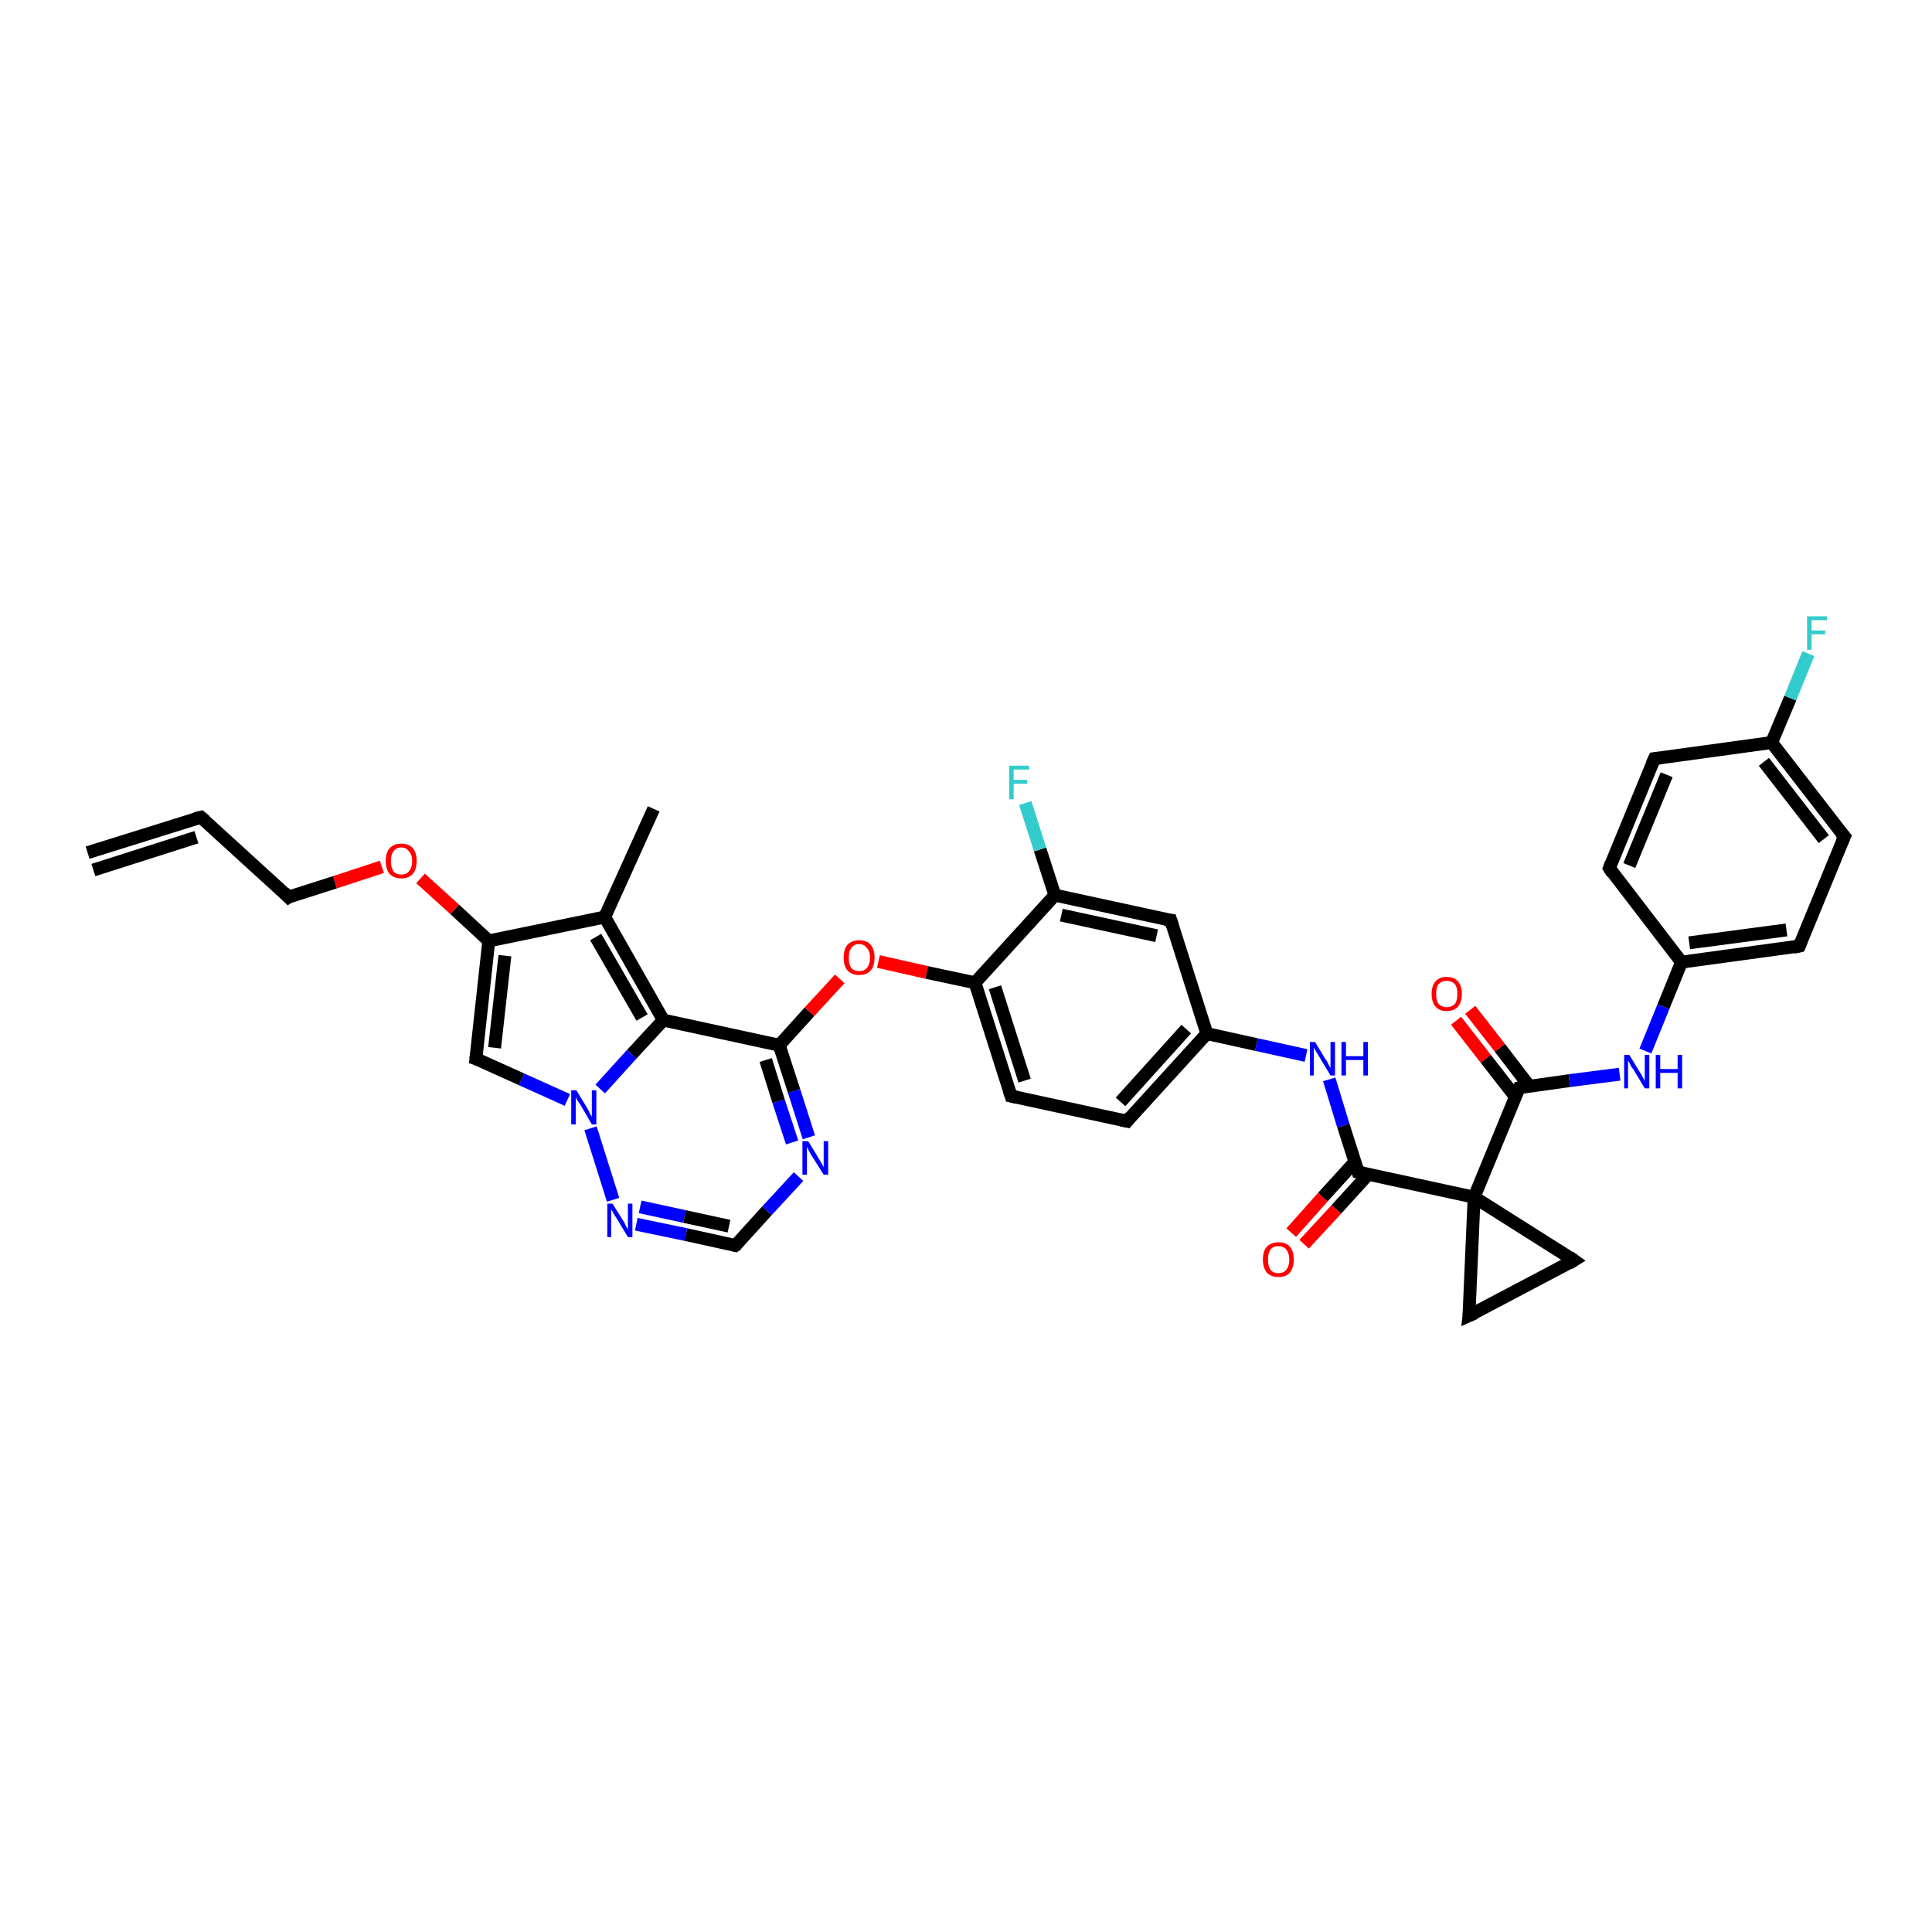 <?xml version='1.0' encoding='iso-8859-1'?>
<svg version='1.1' baseProfile='full'
              xmlns='http://www.w3.org/2000/svg'
                      xmlns:rdkit='http://www.rdkit.org/xml'
                      xmlns:xlink='http://www.w3.org/1999/xlink'
                  xml:space='preserve'
width='300px' height='300px' viewBox='0 0 300 300'>
<!-- END OF HEADER -->
<rect style='opacity:1.0;fill:#FFFFFF;stroke:none' width='300.0' height='300.0' x='0.0' y='0.0'> </rect>
<path class='bond-0 atom-0 atom-1' d='M 101.5,125.6 L 93.9,142.4' style='fill:none;fill-rule:evenodd;stroke:#000000;stroke-width:2.0px;stroke-linecap:butt;stroke-linejoin:miter;stroke-opacity:1' />
<path class='bond-1 atom-1 atom-2' d='M 93.9,142.4 L 75.9,146.1' style='fill:none;fill-rule:evenodd;stroke:#000000;stroke-width:2.0px;stroke-linecap:butt;stroke-linejoin:miter;stroke-opacity:1' />
<path class='bond-2 atom-2 atom-3' d='M 75.9,146.1 L 70.6,141.2' style='fill:none;fill-rule:evenodd;stroke:#000000;stroke-width:2.0px;stroke-linecap:butt;stroke-linejoin:miter;stroke-opacity:1' />
<path class='bond-2 atom-2 atom-3' d='M 70.6,141.2 L 65.3,136.4' style='fill:none;fill-rule:evenodd;stroke:#FF0000;stroke-width:2.0px;stroke-linecap:butt;stroke-linejoin:miter;stroke-opacity:1' />
<path class='bond-3 atom-3 atom-4' d='M 59.3,134.6 L 52.0,137.0' style='fill:none;fill-rule:evenodd;stroke:#FF0000;stroke-width:2.0px;stroke-linecap:butt;stroke-linejoin:miter;stroke-opacity:1' />
<path class='bond-3 atom-3 atom-4' d='M 52.0,137.0 L 44.8,139.3' style='fill:none;fill-rule:evenodd;stroke:#000000;stroke-width:2.0px;stroke-linecap:butt;stroke-linejoin:miter;stroke-opacity:1' />
<path class='bond-4 atom-4 atom-5' d='M 44.8,139.3 L 31.2,126.9' style='fill:none;fill-rule:evenodd;stroke:#000000;stroke-width:2.0px;stroke-linecap:butt;stroke-linejoin:miter;stroke-opacity:1' />
<path class='bond-5 atom-5 atom-6' d='M 31.2,126.9 L 13.6,132.4' style='fill:none;fill-rule:evenodd;stroke:#000000;stroke-width:2.0px;stroke-linecap:butt;stroke-linejoin:miter;stroke-opacity:1' />
<path class='bond-5 atom-5 atom-6' d='M 30.5,130.0 L 14.5,135.1' style='fill:none;fill-rule:evenodd;stroke:#000000;stroke-width:2.0px;stroke-linecap:butt;stroke-linejoin:miter;stroke-opacity:1' />
<path class='bond-6 atom-2 atom-7' d='M 75.9,146.1 L 73.9,164.4' style='fill:none;fill-rule:evenodd;stroke:#000000;stroke-width:2.0px;stroke-linecap:butt;stroke-linejoin:miter;stroke-opacity:1' />
<path class='bond-6 atom-2 atom-7' d='M 78.4,148.4 L 76.8,162.7' style='fill:none;fill-rule:evenodd;stroke:#000000;stroke-width:2.0px;stroke-linecap:butt;stroke-linejoin:miter;stroke-opacity:1' />
<path class='bond-7 atom-7 atom-8' d='M 73.9,164.4 L 81.0,167.6' style='fill:none;fill-rule:evenodd;stroke:#000000;stroke-width:2.0px;stroke-linecap:butt;stroke-linejoin:miter;stroke-opacity:1' />
<path class='bond-7 atom-7 atom-8' d='M 81.0,167.6 L 88.1,170.8' style='fill:none;fill-rule:evenodd;stroke:#0000FF;stroke-width:2.0px;stroke-linecap:butt;stroke-linejoin:miter;stroke-opacity:1' />
<path class='bond-8 atom-8 atom-9' d='M 91.7,175.2 L 95.2,186.3' style='fill:none;fill-rule:evenodd;stroke:#0000FF;stroke-width:2.0px;stroke-linecap:butt;stroke-linejoin:miter;stroke-opacity:1' />
<path class='bond-9 atom-9 atom-10' d='M 98.8,190.1 L 106.5,191.7' style='fill:none;fill-rule:evenodd;stroke:#0000FF;stroke-width:2.0px;stroke-linecap:butt;stroke-linejoin:miter;stroke-opacity:1' />
<path class='bond-9 atom-9 atom-10' d='M 106.5,191.7 L 114.2,193.4' style='fill:none;fill-rule:evenodd;stroke:#000000;stroke-width:2.0px;stroke-linecap:butt;stroke-linejoin:miter;stroke-opacity:1' />
<path class='bond-9 atom-9 atom-10' d='M 99.4,187.4 L 106.3,188.9' style='fill:none;fill-rule:evenodd;stroke:#0000FF;stroke-width:2.0px;stroke-linecap:butt;stroke-linejoin:miter;stroke-opacity:1' />
<path class='bond-9 atom-9 atom-10' d='M 106.3,188.9 L 113.2,190.4' style='fill:none;fill-rule:evenodd;stroke:#000000;stroke-width:2.0px;stroke-linecap:butt;stroke-linejoin:miter;stroke-opacity:1' />
<path class='bond-10 atom-10 atom-11' d='M 114.2,193.4 L 119.1,188.0' style='fill:none;fill-rule:evenodd;stroke:#000000;stroke-width:2.0px;stroke-linecap:butt;stroke-linejoin:miter;stroke-opacity:1' />
<path class='bond-10 atom-10 atom-11' d='M 119.1,188.0 L 124.0,182.7' style='fill:none;fill-rule:evenodd;stroke:#0000FF;stroke-width:2.0px;stroke-linecap:butt;stroke-linejoin:miter;stroke-opacity:1' />
<path class='bond-11 atom-11 atom-12' d='M 125.6,176.6 L 123.3,169.4' style='fill:none;fill-rule:evenodd;stroke:#0000FF;stroke-width:2.0px;stroke-linecap:butt;stroke-linejoin:miter;stroke-opacity:1' />
<path class='bond-11 atom-11 atom-12' d='M 123.3,169.4 L 121.0,162.3' style='fill:none;fill-rule:evenodd;stroke:#000000;stroke-width:2.0px;stroke-linecap:butt;stroke-linejoin:miter;stroke-opacity:1' />
<path class='bond-11 atom-11 atom-12' d='M 123.0,177.4 L 120.9,171.0' style='fill:none;fill-rule:evenodd;stroke:#0000FF;stroke-width:2.0px;stroke-linecap:butt;stroke-linejoin:miter;stroke-opacity:1' />
<path class='bond-11 atom-11 atom-12' d='M 120.9,171.0 L 118.9,164.6' style='fill:none;fill-rule:evenodd;stroke:#000000;stroke-width:2.0px;stroke-linecap:butt;stroke-linejoin:miter;stroke-opacity:1' />
<path class='bond-12 atom-12 atom-13' d='M 121.0,162.3 L 125.7,157.1' style='fill:none;fill-rule:evenodd;stroke:#000000;stroke-width:2.0px;stroke-linecap:butt;stroke-linejoin:miter;stroke-opacity:1' />
<path class='bond-12 atom-12 atom-13' d='M 125.7,157.1 L 130.4,152.0' style='fill:none;fill-rule:evenodd;stroke:#FF0000;stroke-width:2.0px;stroke-linecap:butt;stroke-linejoin:miter;stroke-opacity:1' />
<path class='bond-13 atom-13 atom-14' d='M 136.4,149.3 L 143.9,151.0' style='fill:none;fill-rule:evenodd;stroke:#FF0000;stroke-width:2.0px;stroke-linecap:butt;stroke-linejoin:miter;stroke-opacity:1' />
<path class='bond-13 atom-13 atom-14' d='M 143.9,151.0 L 151.4,152.6' style='fill:none;fill-rule:evenodd;stroke:#000000;stroke-width:2.0px;stroke-linecap:butt;stroke-linejoin:miter;stroke-opacity:1' />
<path class='bond-14 atom-14 atom-15' d='M 151.4,152.6 L 157.0,170.2' style='fill:none;fill-rule:evenodd;stroke:#000000;stroke-width:2.0px;stroke-linecap:butt;stroke-linejoin:miter;stroke-opacity:1' />
<path class='bond-14 atom-14 atom-15' d='M 154.5,153.3 L 159.1,167.8' style='fill:none;fill-rule:evenodd;stroke:#000000;stroke-width:2.0px;stroke-linecap:butt;stroke-linejoin:miter;stroke-opacity:1' />
<path class='bond-15 atom-15 atom-16' d='M 157.0,170.2 L 175.0,174.1' style='fill:none;fill-rule:evenodd;stroke:#000000;stroke-width:2.0px;stroke-linecap:butt;stroke-linejoin:miter;stroke-opacity:1' />
<path class='bond-16 atom-16 atom-17' d='M 175.0,174.1 L 187.4,160.5' style='fill:none;fill-rule:evenodd;stroke:#000000;stroke-width:2.0px;stroke-linecap:butt;stroke-linejoin:miter;stroke-opacity:1' />
<path class='bond-16 atom-16 atom-17' d='M 174.0,171.1 L 184.2,159.8' style='fill:none;fill-rule:evenodd;stroke:#000000;stroke-width:2.0px;stroke-linecap:butt;stroke-linejoin:miter;stroke-opacity:1' />
<path class='bond-17 atom-17 atom-18' d='M 187.4,160.5 L 195.1,162.2' style='fill:none;fill-rule:evenodd;stroke:#000000;stroke-width:2.0px;stroke-linecap:butt;stroke-linejoin:miter;stroke-opacity:1' />
<path class='bond-17 atom-17 atom-18' d='M 195.1,162.2 L 202.8,163.9' style='fill:none;fill-rule:evenodd;stroke:#0000FF;stroke-width:2.0px;stroke-linecap:butt;stroke-linejoin:miter;stroke-opacity:1' />
<path class='bond-18 atom-18 atom-19' d='M 206.4,167.6 L 208.6,174.8' style='fill:none;fill-rule:evenodd;stroke:#0000FF;stroke-width:2.0px;stroke-linecap:butt;stroke-linejoin:miter;stroke-opacity:1' />
<path class='bond-18 atom-18 atom-19' d='M 208.6,174.8 L 210.9,182.0' style='fill:none;fill-rule:evenodd;stroke:#000000;stroke-width:2.0px;stroke-linecap:butt;stroke-linejoin:miter;stroke-opacity:1' />
<path class='bond-19 atom-19 atom-20' d='M 210.4,180.4 L 205.4,185.9' style='fill:none;fill-rule:evenodd;stroke:#000000;stroke-width:2.0px;stroke-linecap:butt;stroke-linejoin:miter;stroke-opacity:1' />
<path class='bond-19 atom-19 atom-20' d='M 205.4,185.9 L 200.5,191.4' style='fill:none;fill-rule:evenodd;stroke:#FF0000;stroke-width:2.0px;stroke-linecap:butt;stroke-linejoin:miter;stroke-opacity:1' />
<path class='bond-19 atom-19 atom-20' d='M 212.5,182.3 L 207.5,187.8' style='fill:none;fill-rule:evenodd;stroke:#000000;stroke-width:2.0px;stroke-linecap:butt;stroke-linejoin:miter;stroke-opacity:1' />
<path class='bond-19 atom-19 atom-20' d='M 207.5,187.8 L 202.5,193.2' style='fill:none;fill-rule:evenodd;stroke:#FF0000;stroke-width:2.0px;stroke-linecap:butt;stroke-linejoin:miter;stroke-opacity:1' />
<path class='bond-20 atom-19 atom-21' d='M 210.9,182.0 L 228.9,185.9' style='fill:none;fill-rule:evenodd;stroke:#000000;stroke-width:2.0px;stroke-linecap:butt;stroke-linejoin:miter;stroke-opacity:1' />
<path class='bond-21 atom-21 atom-22' d='M 228.9,185.9 L 244.4,195.7' style='fill:none;fill-rule:evenodd;stroke:#000000;stroke-width:2.0px;stroke-linecap:butt;stroke-linejoin:miter;stroke-opacity:1' />
<path class='bond-22 atom-22 atom-23' d='M 244.4,195.7 L 228.1,204.3' style='fill:none;fill-rule:evenodd;stroke:#000000;stroke-width:2.0px;stroke-linecap:butt;stroke-linejoin:miter;stroke-opacity:1' />
<path class='bond-23 atom-21 atom-24' d='M 228.9,185.9 L 235.9,168.9' style='fill:none;fill-rule:evenodd;stroke:#000000;stroke-width:2.0px;stroke-linecap:butt;stroke-linejoin:miter;stroke-opacity:1' />
<path class='bond-24 atom-24 atom-25' d='M 237.5,168.7 L 232.9,162.7' style='fill:none;fill-rule:evenodd;stroke:#000000;stroke-width:2.0px;stroke-linecap:butt;stroke-linejoin:miter;stroke-opacity:1' />
<path class='bond-24 atom-24 atom-25' d='M 232.9,162.7 L 228.3,156.8' style='fill:none;fill-rule:evenodd;stroke:#FF0000;stroke-width:2.0px;stroke-linecap:butt;stroke-linejoin:miter;stroke-opacity:1' />
<path class='bond-24 atom-24 atom-25' d='M 235.3,170.3 L 230.7,164.4' style='fill:none;fill-rule:evenodd;stroke:#000000;stroke-width:2.0px;stroke-linecap:butt;stroke-linejoin:miter;stroke-opacity:1' />
<path class='bond-24 atom-24 atom-25' d='M 230.7,164.4 L 226.1,158.5' style='fill:none;fill-rule:evenodd;stroke:#FF0000;stroke-width:2.0px;stroke-linecap:butt;stroke-linejoin:miter;stroke-opacity:1' />
<path class='bond-25 atom-24 atom-26' d='M 235.9,168.9 L 243.7,167.8' style='fill:none;fill-rule:evenodd;stroke:#000000;stroke-width:2.0px;stroke-linecap:butt;stroke-linejoin:miter;stroke-opacity:1' />
<path class='bond-25 atom-24 atom-26' d='M 243.7,167.8 L 251.5,166.8' style='fill:none;fill-rule:evenodd;stroke:#0000FF;stroke-width:2.0px;stroke-linecap:butt;stroke-linejoin:miter;stroke-opacity:1' />
<path class='bond-26 atom-26 atom-27' d='M 255.5,163.2 L 258.3,156.3' style='fill:none;fill-rule:evenodd;stroke:#0000FF;stroke-width:2.0px;stroke-linecap:butt;stroke-linejoin:miter;stroke-opacity:1' />
<path class='bond-26 atom-26 atom-27' d='M 258.3,156.3 L 261.1,149.4' style='fill:none;fill-rule:evenodd;stroke:#000000;stroke-width:2.0px;stroke-linecap:butt;stroke-linejoin:miter;stroke-opacity:1' />
<path class='bond-27 atom-27 atom-28' d='M 261.1,149.4 L 279.4,146.9' style='fill:none;fill-rule:evenodd;stroke:#000000;stroke-width:2.0px;stroke-linecap:butt;stroke-linejoin:miter;stroke-opacity:1' />
<path class='bond-27 atom-27 atom-28' d='M 262.3,146.4 L 277.4,144.4' style='fill:none;fill-rule:evenodd;stroke:#000000;stroke-width:2.0px;stroke-linecap:butt;stroke-linejoin:miter;stroke-opacity:1' />
<path class='bond-28 atom-28 atom-29' d='M 279.4,146.9 L 286.4,129.9' style='fill:none;fill-rule:evenodd;stroke:#000000;stroke-width:2.0px;stroke-linecap:butt;stroke-linejoin:miter;stroke-opacity:1' />
<path class='bond-29 atom-29 atom-30' d='M 286.4,129.9 L 275.1,115.3' style='fill:none;fill-rule:evenodd;stroke:#000000;stroke-width:2.0px;stroke-linecap:butt;stroke-linejoin:miter;stroke-opacity:1' />
<path class='bond-29 atom-29 atom-30' d='M 283.2,130.3 L 273.9,118.3' style='fill:none;fill-rule:evenodd;stroke:#000000;stroke-width:2.0px;stroke-linecap:butt;stroke-linejoin:miter;stroke-opacity:1' />
<path class='bond-30 atom-30 atom-31' d='M 275.1,115.3 L 278.0,108.4' style='fill:none;fill-rule:evenodd;stroke:#000000;stroke-width:2.0px;stroke-linecap:butt;stroke-linejoin:miter;stroke-opacity:1' />
<path class='bond-30 atom-30 atom-31' d='M 278.0,108.4 L 280.8,101.5' style='fill:none;fill-rule:evenodd;stroke:#33CCCC;stroke-width:2.0px;stroke-linecap:butt;stroke-linejoin:miter;stroke-opacity:1' />
<path class='bond-31 atom-30 atom-32' d='M 275.1,115.3 L 256.9,117.8' style='fill:none;fill-rule:evenodd;stroke:#000000;stroke-width:2.0px;stroke-linecap:butt;stroke-linejoin:miter;stroke-opacity:1' />
<path class='bond-32 atom-32 atom-33' d='M 256.9,117.8 L 249.9,134.8' style='fill:none;fill-rule:evenodd;stroke:#000000;stroke-width:2.0px;stroke-linecap:butt;stroke-linejoin:miter;stroke-opacity:1' />
<path class='bond-32 atom-32 atom-33' d='M 258.8,120.3 L 253.0,134.4' style='fill:none;fill-rule:evenodd;stroke:#000000;stroke-width:2.0px;stroke-linecap:butt;stroke-linejoin:miter;stroke-opacity:1' />
<path class='bond-33 atom-17 atom-34' d='M 187.4,160.5 L 181.8,142.9' style='fill:none;fill-rule:evenodd;stroke:#000000;stroke-width:2.0px;stroke-linecap:butt;stroke-linejoin:miter;stroke-opacity:1' />
<path class='bond-34 atom-34 atom-35' d='M 181.8,142.9 L 163.8,139.0' style='fill:none;fill-rule:evenodd;stroke:#000000;stroke-width:2.0px;stroke-linecap:butt;stroke-linejoin:miter;stroke-opacity:1' />
<path class='bond-34 atom-34 atom-35' d='M 179.6,145.3 L 164.8,142.1' style='fill:none;fill-rule:evenodd;stroke:#000000;stroke-width:2.0px;stroke-linecap:butt;stroke-linejoin:miter;stroke-opacity:1' />
<path class='bond-35 atom-35 atom-36' d='M 163.8,139.0 L 161.5,131.9' style='fill:none;fill-rule:evenodd;stroke:#000000;stroke-width:2.0px;stroke-linecap:butt;stroke-linejoin:miter;stroke-opacity:1' />
<path class='bond-35 atom-35 atom-36' d='M 161.5,131.9 L 159.2,124.7' style='fill:none;fill-rule:evenodd;stroke:#33CCCC;stroke-width:2.0px;stroke-linecap:butt;stroke-linejoin:miter;stroke-opacity:1' />
<path class='bond-36 atom-12 atom-37' d='M 121.0,162.3 L 103.0,158.4' style='fill:none;fill-rule:evenodd;stroke:#000000;stroke-width:2.0px;stroke-linecap:butt;stroke-linejoin:miter;stroke-opacity:1' />
<path class='bond-37 atom-37 atom-1' d='M 103.0,158.4 L 93.9,142.4' style='fill:none;fill-rule:evenodd;stroke:#000000;stroke-width:2.0px;stroke-linecap:butt;stroke-linejoin:miter;stroke-opacity:1' />
<path class='bond-37 atom-37 atom-1' d='M 99.7,158.0 L 92.5,145.5' style='fill:none;fill-rule:evenodd;stroke:#000000;stroke-width:2.0px;stroke-linecap:butt;stroke-linejoin:miter;stroke-opacity:1' />
<path class='bond-38 atom-37 atom-8' d='M 103.0,158.4 L 98.1,163.7' style='fill:none;fill-rule:evenodd;stroke:#000000;stroke-width:2.0px;stroke-linecap:butt;stroke-linejoin:miter;stroke-opacity:1' />
<path class='bond-38 atom-37 atom-8' d='M 98.1,163.7 L 93.2,169.1' style='fill:none;fill-rule:evenodd;stroke:#0000FF;stroke-width:2.0px;stroke-linecap:butt;stroke-linejoin:miter;stroke-opacity:1' />
<path class='bond-39 atom-35 atom-14' d='M 163.8,139.0 L 151.4,152.6' style='fill:none;fill-rule:evenodd;stroke:#000000;stroke-width:2.0px;stroke-linecap:butt;stroke-linejoin:miter;stroke-opacity:1' />
<path class='bond-40 atom-23 atom-21' d='M 228.1,204.3 L 228.9,185.9' style='fill:none;fill-rule:evenodd;stroke:#000000;stroke-width:2.0px;stroke-linecap:butt;stroke-linejoin:miter;stroke-opacity:1' />
<path class='bond-41 atom-33 atom-27' d='M 249.9,134.8 L 261.1,149.4' style='fill:none;fill-rule:evenodd;stroke:#000000;stroke-width:2.0px;stroke-linecap:butt;stroke-linejoin:miter;stroke-opacity:1' />
<path d='M 45.1,139.1 L 44.8,139.3 L 44.1,138.6' style='fill:none;stroke:#000000;stroke-width:2.0px;stroke-linecap:butt;stroke-linejoin:miter;stroke-opacity:1;' />
<path d='M 31.9,127.5 L 31.2,126.9 L 30.3,127.1' style='fill:none;stroke:#000000;stroke-width:2.0px;stroke-linecap:butt;stroke-linejoin:miter;stroke-opacity:1;' />
<path d='M 74.0,163.5 L 73.9,164.4 L 74.2,164.5' style='fill:none;stroke:#000000;stroke-width:2.0px;stroke-linecap:butt;stroke-linejoin:miter;stroke-opacity:1;' />
<path d='M 113.8,193.3 L 114.2,193.4 L 114.5,193.2' style='fill:none;stroke:#000000;stroke-width:2.0px;stroke-linecap:butt;stroke-linejoin:miter;stroke-opacity:1;' />
<path d='M 156.7,169.3 L 157.0,170.2 L 157.9,170.4' style='fill:none;stroke:#000000;stroke-width:2.0px;stroke-linecap:butt;stroke-linejoin:miter;stroke-opacity:1;' />
<path d='M 174.1,173.9 L 175.0,174.1 L 175.6,173.4' style='fill:none;stroke:#000000;stroke-width:2.0px;stroke-linecap:butt;stroke-linejoin:miter;stroke-opacity:1;' />
<path d='M 210.8,181.6 L 210.9,182.0 L 211.8,182.2' style='fill:none;stroke:#000000;stroke-width:2.0px;stroke-linecap:butt;stroke-linejoin:miter;stroke-opacity:1;' />
<path d='M 243.7,195.2 L 244.4,195.7 L 243.6,196.2' style='fill:none;stroke:#000000;stroke-width:2.0px;stroke-linecap:butt;stroke-linejoin:miter;stroke-opacity:1;' />
<path d='M 229.0,203.9 L 228.1,204.3 L 228.2,203.4' style='fill:none;stroke:#000000;stroke-width:2.0px;stroke-linecap:butt;stroke-linejoin:miter;stroke-opacity:1;' />
<path d='M 235.5,169.7 L 235.9,168.9 L 236.3,168.8' style='fill:none;stroke:#000000;stroke-width:2.0px;stroke-linecap:butt;stroke-linejoin:miter;stroke-opacity:1;' />
<path d='M 278.5,147.1 L 279.4,146.9 L 279.7,146.1' style='fill:none;stroke:#000000;stroke-width:2.0px;stroke-linecap:butt;stroke-linejoin:miter;stroke-opacity:1;' />
<path d='M 286.0,130.8 L 286.4,129.9 L 285.8,129.2' style='fill:none;stroke:#000000;stroke-width:2.0px;stroke-linecap:butt;stroke-linejoin:miter;stroke-opacity:1;' />
<path d='M 257.8,117.7 L 256.9,117.8 L 256.5,118.7' style='fill:none;stroke:#000000;stroke-width:2.0px;stroke-linecap:butt;stroke-linejoin:miter;stroke-opacity:1;' />
<path d='M 250.2,134.0 L 249.9,134.8 L 250.4,135.6' style='fill:none;stroke:#000000;stroke-width:2.0px;stroke-linecap:butt;stroke-linejoin:miter;stroke-opacity:1;' />
<path d='M 182.1,143.8 L 181.8,142.9 L 180.9,142.8' style='fill:none;stroke:#000000;stroke-width:2.0px;stroke-linecap:butt;stroke-linejoin:miter;stroke-opacity:1;' />
<path class='atom-3' d='M 59.9 133.7
Q 59.9 132.4, 60.5 131.7
Q 61.2 131.0, 62.3 131.0
Q 63.5 131.0, 64.1 131.7
Q 64.7 132.4, 64.7 133.7
Q 64.7 135.0, 64.1 135.7
Q 63.5 136.4, 62.3 136.4
Q 61.2 136.4, 60.5 135.7
Q 59.9 135.0, 59.9 133.7
M 62.3 135.8
Q 63.1 135.8, 63.5 135.3
Q 64.0 134.7, 64.0 133.7
Q 64.0 132.7, 63.5 132.2
Q 63.1 131.6, 62.3 131.6
Q 61.5 131.6, 61.1 132.2
Q 60.7 132.7, 60.7 133.7
Q 60.7 134.7, 61.1 135.3
Q 61.5 135.8, 62.3 135.8
' fill='#FF0000'/>
<path class='atom-8' d='M 89.5 169.3
L 91.2 172.1
Q 91.4 172.4, 91.6 172.9
Q 91.9 173.4, 91.9 173.4
L 91.9 169.3
L 92.6 169.3
L 92.6 174.6
L 91.9 174.6
L 90.1 171.5
Q 89.9 171.2, 89.6 170.8
Q 89.4 170.4, 89.4 170.3
L 89.4 174.6
L 88.7 174.6
L 88.7 169.3
L 89.5 169.3
' fill='#0000FF'/>
<path class='atom-9' d='M 95.1 186.9
L 96.8 189.6
Q 97.0 189.9, 97.2 190.4
Q 97.5 190.9, 97.5 190.9
L 97.5 186.9
L 98.2 186.9
L 98.2 192.1
L 97.5 192.1
L 95.7 189.1
Q 95.4 188.7, 95.2 188.3
Q 95.0 187.9, 94.9 187.8
L 94.9 192.1
L 94.3 192.1
L 94.3 186.9
L 95.1 186.9
' fill='#0000FF'/>
<path class='atom-11' d='M 125.5 177.2
L 127.2 180.0
Q 127.3 180.2, 127.6 180.7
Q 127.9 181.2, 127.9 181.3
L 127.9 177.2
L 128.6 177.2
L 128.6 182.4
L 127.9 182.4
L 126.0 179.4
Q 125.8 179.1, 125.6 178.7
Q 125.4 178.2, 125.3 178.1
L 125.3 182.4
L 124.6 182.4
L 124.6 177.2
L 125.5 177.2
' fill='#0000FF'/>
<path class='atom-13' d='M 131.0 148.7
Q 131.0 147.4, 131.6 146.7
Q 132.3 146.0, 133.4 146.0
Q 134.6 146.0, 135.2 146.7
Q 135.8 147.4, 135.8 148.7
Q 135.8 150.0, 135.2 150.7
Q 134.6 151.4, 133.4 151.4
Q 132.3 151.4, 131.6 150.7
Q 131.0 150.0, 131.0 148.7
M 133.4 150.8
Q 134.2 150.8, 134.6 150.3
Q 135.1 149.7, 135.1 148.7
Q 135.1 147.7, 134.6 147.2
Q 134.2 146.6, 133.4 146.6
Q 132.6 146.6, 132.2 147.2
Q 131.8 147.7, 131.8 148.7
Q 131.8 149.8, 132.2 150.3
Q 132.6 150.8, 133.4 150.8
' fill='#FF0000'/>
<path class='atom-18' d='M 204.2 161.8
L 205.9 164.6
Q 206.1 164.8, 206.3 165.3
Q 206.6 165.8, 206.6 165.9
L 206.6 161.8
L 207.3 161.8
L 207.3 167.0
L 206.6 167.0
L 204.8 164.0
Q 204.6 163.7, 204.3 163.2
Q 204.1 162.8, 204.0 162.7
L 204.0 167.0
L 203.4 167.0
L 203.4 161.8
L 204.2 161.8
' fill='#0000FF'/>
<path class='atom-18' d='M 208.3 161.8
L 209.0 161.8
L 209.0 164.0
L 211.7 164.0
L 211.7 161.8
L 212.4 161.8
L 212.4 167.0
L 211.7 167.0
L 211.7 164.6
L 209.0 164.6
L 209.0 167.0
L 208.3 167.0
L 208.3 161.8
' fill='#0000FF'/>
<path class='atom-20' d='M 196.1 195.6
Q 196.1 194.3, 196.7 193.6
Q 197.4 192.9, 198.5 192.9
Q 199.7 192.9, 200.3 193.6
Q 200.9 194.3, 200.9 195.6
Q 200.9 196.8, 200.3 197.6
Q 199.7 198.3, 198.5 198.3
Q 197.4 198.3, 196.7 197.6
Q 196.1 196.8, 196.1 195.6
M 198.5 197.7
Q 199.3 197.7, 199.7 197.2
Q 200.2 196.6, 200.2 195.6
Q 200.2 194.6, 199.7 194.0
Q 199.3 193.5, 198.5 193.5
Q 197.7 193.5, 197.3 194.0
Q 196.9 194.5, 196.9 195.6
Q 196.9 196.6, 197.3 197.2
Q 197.7 197.7, 198.5 197.7
' fill='#FF0000'/>
<path class='atom-25' d='M 222.3 154.3
Q 222.3 153.1, 222.9 152.4
Q 223.5 151.7, 224.6 151.7
Q 225.8 151.7, 226.4 152.4
Q 227.0 153.1, 227.0 154.3
Q 227.0 155.6, 226.4 156.3
Q 225.8 157.0, 224.6 157.0
Q 223.5 157.0, 222.9 156.3
Q 222.3 155.6, 222.3 154.3
M 224.6 156.4
Q 225.4 156.4, 225.9 155.9
Q 226.3 155.4, 226.3 154.3
Q 226.3 153.3, 225.9 152.8
Q 225.4 152.3, 224.6 152.3
Q 223.9 152.3, 223.4 152.8
Q 223.0 153.3, 223.0 154.3
Q 223.0 155.4, 223.4 155.9
Q 223.9 156.4, 224.6 156.4
' fill='#FF0000'/>
<path class='atom-26' d='M 253.0 163.8
L 254.7 166.6
Q 254.9 166.8, 255.1 167.3
Q 255.4 167.8, 255.4 167.9
L 255.4 163.8
L 256.1 163.8
L 256.1 169.0
L 255.4 169.0
L 253.6 166.0
Q 253.3 165.7, 253.1 165.2
Q 252.9 164.8, 252.8 164.7
L 252.8 169.0
L 252.2 169.0
L 252.2 163.8
L 253.0 163.8
' fill='#0000FF'/>
<path class='atom-26' d='M 257.1 163.8
L 257.8 163.8
L 257.8 166.0
L 260.5 166.0
L 260.5 163.8
L 261.2 163.8
L 261.2 169.0
L 260.5 169.0
L 260.5 166.6
L 257.8 166.6
L 257.8 169.0
L 257.1 169.0
L 257.1 163.8
' fill='#0000FF'/>
<path class='atom-31' d='M 280.6 95.7
L 283.7 95.7
L 283.7 96.3
L 281.3 96.3
L 281.3 97.9
L 283.4 97.9
L 283.4 98.5
L 281.3 98.5
L 281.3 100.9
L 280.6 100.9
L 280.6 95.7
' fill='#33CCCC'/>
<path class='atom-36' d='M 156.7 118.9
L 159.8 118.9
L 159.8 119.5
L 157.4 119.5
L 157.4 121.1
L 159.5 121.1
L 159.5 121.7
L 157.4 121.7
L 157.4 124.1
L 156.7 124.1
L 156.7 118.9
' fill='#33CCCC'/>
</svg>
